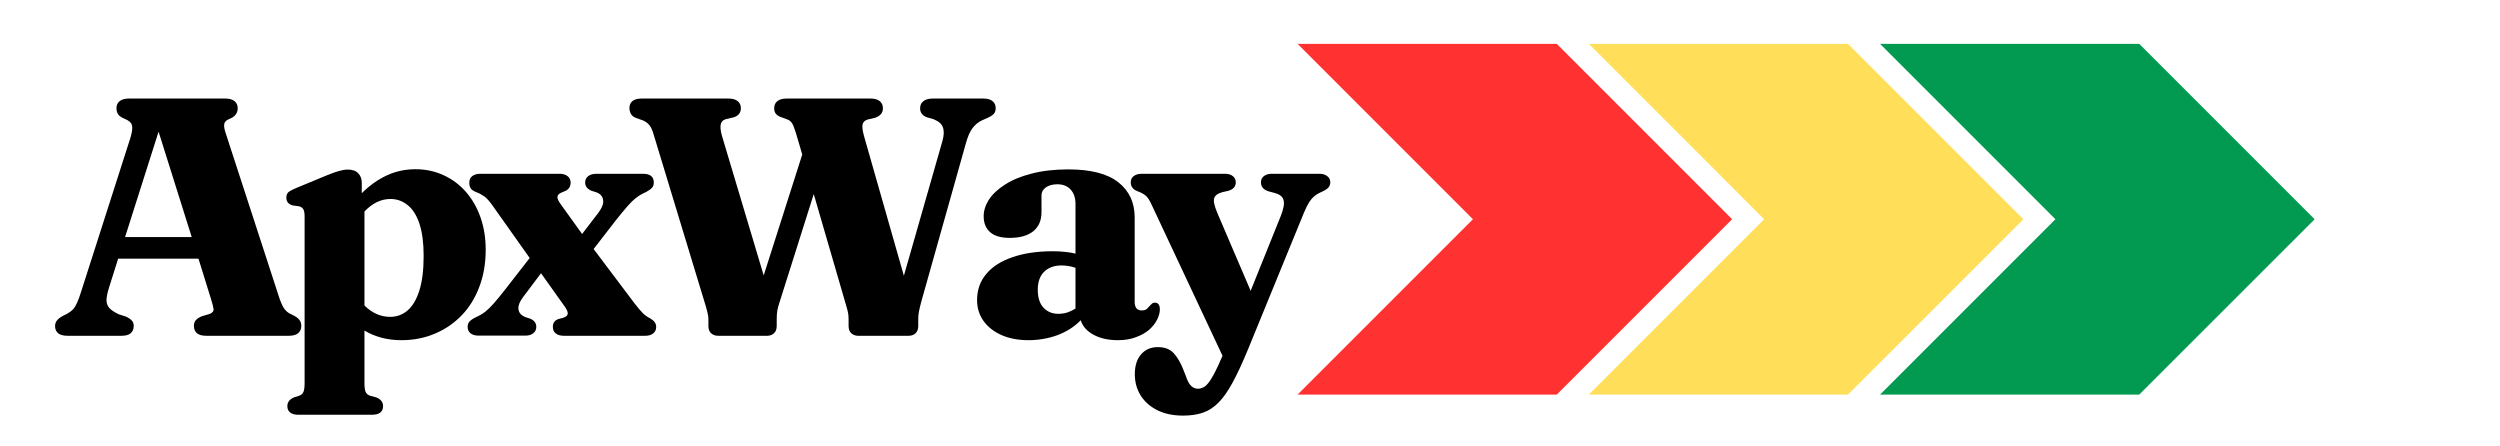 <svg xmlns="http://www.w3.org/2000/svg" xmlns:xlink="http://www.w3.org/1999/xlink" width="308" viewBox="0 0 230.88 41.25" height="55" preserveAspectRatio="xMidYMid meet"><defs><g></g><clipPath id="36bc5f6edc"><path d="M 119.836 4.051 L 160 4.051 L 160 36.461 L 119.836 36.461 Z M 119.836 4.051 " clip-rule="nonzero"></path></clipPath><clipPath id="4b805c469f"><path d="M 119.836 4.051 L 143.785 4.051 L 159.988 20.258 L 143.785 36.461 L 119.836 36.461 L 136.039 20.258 Z M 119.836 4.051 " clip-rule="nonzero"></path></clipPath><clipPath id="7d7c5517f4"><path d="M 146.746 4.051 L 187 4.051 L 187 36.461 L 146.746 36.461 Z M 146.746 4.051 " clip-rule="nonzero"></path></clipPath><clipPath id="dede8bd2b7"><path d="M 146.746 4.051 L 170.695 4.051 L 186.902 20.258 L 170.695 36.461 L 146.746 36.461 L 162.949 20.258 Z M 146.746 4.051 " clip-rule="nonzero"></path></clipPath><clipPath id="f487d588f7"><path d="M 173.656 4.051 L 213.914 4.051 L 213.914 36.461 L 173.656 36.461 Z M 173.656 4.051 " clip-rule="nonzero"></path></clipPath><clipPath id="8c3559ddc1"><path d="M 173.656 4.051 L 197.605 4.051 L 213.812 20.258 L 197.605 36.461 L 173.656 36.461 L 189.859 20.258 Z M 173.656 4.051 " clip-rule="nonzero"></path></clipPath></defs><g fill="#000000" fill-opacity="1"><g transform="translate(4.576, 31.027)"><g><path d="M 7.719 -0.906 C 7.719 -0.625 7.625 -0.398 7.438 -0.234 C 7.258 -0.078 6.973 0 6.578 0 L 1.609 0 C 1.223 0 0.93 -0.078 0.734 -0.234 C 0.547 -0.398 0.453 -0.617 0.453 -0.891 C 0.453 -1.086 0.504 -1.254 0.609 -1.391 C 0.711 -1.535 0.883 -1.676 1.125 -1.812 L 1.531 -2.016 C 1.758 -2.141 1.945 -2.273 2.094 -2.422 C 2.238 -2.578 2.367 -2.785 2.484 -3.047 C 2.609 -3.316 2.742 -3.691 2.891 -4.172 L 7.406 -18.266 C 7.57 -18.805 7.625 -19.195 7.562 -19.438 C 7.508 -19.676 7.297 -19.875 6.922 -20.031 C 6.629 -20.145 6.422 -20.281 6.297 -20.438 C 6.18 -20.602 6.125 -20.801 6.125 -21.031 C 6.125 -21.301 6.219 -21.516 6.406 -21.672 C 6.602 -21.836 6.898 -21.922 7.297 -21.922 L 16.172 -21.922 C 16.566 -21.922 16.859 -21.836 17.047 -21.672 C 17.234 -21.516 17.328 -21.301 17.328 -21.031 C 17.328 -20.57 17.078 -20.242 16.578 -20.047 C 16.305 -19.941 16.145 -19.797 16.094 -19.609 C 16.039 -19.422 16.082 -19.125 16.219 -18.719 L 21.031 -3.938 C 21.219 -3.32 21.398 -2.867 21.578 -2.578 C 21.766 -2.285 22.02 -2.078 22.344 -1.953 C 22.676 -1.797 22.898 -1.641 23.016 -1.484 C 23.141 -1.336 23.203 -1.145 23.203 -0.906 C 23.203 -0.625 23.102 -0.398 22.906 -0.234 C 22.719 -0.078 22.426 0 22.031 0 L 14.438 0 C 14.039 0 13.75 -0.078 13.562 -0.234 C 13.375 -0.398 13.281 -0.625 13.281 -0.906 C 13.281 -1.125 13.336 -1.301 13.453 -1.438 C 13.578 -1.582 13.77 -1.707 14.031 -1.812 L 14.734 -2.016 C 15.004 -2.129 15.125 -2.285 15.094 -2.484 C 15.07 -2.68 14.988 -3.004 14.844 -3.453 L 13.703 -7.125 L 6.281 -7.125 L 5.453 -4.5 C 5.297 -4.008 5.211 -3.613 5.203 -3.312 C 5.203 -3.02 5.289 -2.77 5.469 -2.562 C 5.656 -2.363 5.945 -2.172 6.344 -1.984 L 6.984 -1.781 C 7.223 -1.676 7.406 -1.555 7.531 -1.422 C 7.656 -1.297 7.719 -1.125 7.719 -0.906 Z M 6.922 -9.125 L 13.078 -9.125 L 10.016 -18.859 Z M 6.922 -9.125 "></path></g></g></g><g fill="#000000" fill-opacity="1"><g transform="translate(25.507, 31.027)"><g><path d="M 7.859 -14.141 L 7.859 -13.172 C 8.566 -13.879 9.332 -14.426 10.156 -14.812 C 10.977 -15.195 11.867 -15.391 12.828 -15.391 C 13.754 -15.391 14.613 -15.207 15.406 -14.844 C 16.195 -14.488 16.883 -13.977 17.469 -13.312 C 18.051 -12.656 18.504 -11.867 18.828 -10.953 C 19.148 -10.047 19.312 -9.047 19.312 -7.953 C 19.312 -6.691 19.113 -5.547 18.719 -4.516 C 18.332 -3.484 17.785 -2.602 17.078 -1.875 C 16.367 -1.145 15.539 -0.582 14.594 -0.188 C 13.656 0.207 12.633 0.406 11.531 0.406 C 10.238 0.406 9.098 0.109 8.109 -0.484 L 8.109 4.375 C 8.109 4.758 8.145 5.031 8.219 5.188 C 8.301 5.352 8.43 5.469 8.609 5.531 L 9.188 5.688 C 9.613 5.852 9.828 6.125 9.828 6.5 C 9.828 7.031 9.477 7.297 8.781 7.297 L 2.016 7.297 C 1.66 7.297 1.398 7.223 1.234 7.078 C 1.066 6.941 0.984 6.75 0.984 6.5 C 0.984 6.133 1.191 5.863 1.609 5.688 L 2.094 5.531 C 2.27 5.469 2.395 5.352 2.469 5.188 C 2.539 5.031 2.578 4.766 2.578 4.391 L 2.578 -11.047 C 2.578 -11.348 2.535 -11.566 2.453 -11.703 C 2.367 -11.836 2.234 -11.926 2.047 -11.969 L 1.469 -12.047 C 1.082 -12.16 0.891 -12.395 0.891 -12.75 C 0.891 -12.969 0.945 -13.133 1.062 -13.25 C 1.188 -13.363 1.41 -13.488 1.734 -13.625 L 4.672 -14.844 C 5.129 -15.031 5.5 -15.16 5.781 -15.234 C 6.07 -15.316 6.336 -15.359 6.578 -15.359 C 7.004 -15.359 7.32 -15.242 7.531 -15.016 C 7.75 -14.797 7.859 -14.504 7.859 -14.141 Z M 10.516 -12.641 C 9.641 -12.641 8.836 -12.254 8.109 -11.484 L 8.109 -2.797 C 8.816 -2.098 9.609 -1.75 10.484 -1.75 C 11.086 -1.75 11.617 -1.941 12.078 -2.328 C 12.547 -2.723 12.91 -3.332 13.172 -4.156 C 13.441 -4.988 13.578 -6.062 13.578 -7.375 C 13.578 -8.594 13.445 -9.586 13.188 -10.359 C 12.926 -11.141 12.562 -11.711 12.094 -12.078 C 11.633 -12.453 11.109 -12.641 10.516 -12.641 Z M 10.516 -12.641 "></path></g></g></g><g fill="#000000" fill-opacity="1"><g transform="translate(42.774, 31.027)"><g><path d="M 8.953 -12.188 L 10.953 -9.406 L 12.484 -11.406 C 12.816 -11.863 12.953 -12.254 12.891 -12.578 C 12.836 -12.898 12.625 -13.129 12.25 -13.266 L 11.844 -13.391 C 11.438 -13.555 11.234 -13.812 11.234 -14.156 C 11.234 -14.414 11.328 -14.613 11.516 -14.75 C 11.703 -14.895 11.953 -14.969 12.266 -14.969 L 16.594 -14.969 C 17.25 -14.969 17.578 -14.695 17.578 -14.156 C 17.578 -13.969 17.523 -13.812 17.422 -13.688 C 17.316 -13.562 17.129 -13.426 16.859 -13.281 C 16.535 -13.145 16.238 -12.973 15.969 -12.766 C 15.707 -12.566 15.43 -12.301 15.141 -11.969 C 14.848 -11.633 14.5 -11.211 14.094 -10.703 L 12.016 -8.016 L 15.781 -3.016 C 16.113 -2.586 16.375 -2.281 16.562 -2.094 C 16.75 -1.906 16.957 -1.754 17.188 -1.641 C 17.395 -1.523 17.547 -1.406 17.641 -1.281 C 17.742 -1.156 17.797 -1 17.797 -0.812 C 17.797 -0.562 17.703 -0.363 17.516 -0.219 C 17.336 -0.07 17.094 0 16.781 0 L 9.281 0 C 8.957 0 8.703 -0.07 8.516 -0.219 C 8.336 -0.363 8.25 -0.566 8.25 -0.828 C 8.25 -1.191 8.422 -1.43 8.766 -1.547 L 9.172 -1.656 C 9.453 -1.738 9.602 -1.863 9.625 -2.031 C 9.645 -2.207 9.539 -2.445 9.312 -2.75 L 7.156 -5.781 L 5.5 -3.578 C 5.164 -3.129 5.023 -2.742 5.078 -2.422 C 5.129 -2.098 5.348 -1.863 5.734 -1.719 L 6.125 -1.594 C 6.52 -1.438 6.719 -1.18 6.719 -0.828 C 6.719 -0.578 6.625 -0.379 6.438 -0.234 C 6.258 -0.086 6.02 -0.016 5.719 -0.016 L 1.375 -0.016 C 1.062 -0.016 0.816 -0.086 0.641 -0.234 C 0.461 -0.379 0.375 -0.578 0.375 -0.828 C 0.375 -1.016 0.426 -1.172 0.531 -1.297 C 0.645 -1.43 0.836 -1.566 1.109 -1.703 C 1.441 -1.848 1.738 -2.02 2 -2.219 C 2.258 -2.426 2.531 -2.691 2.812 -3.016 C 3.102 -3.348 3.453 -3.773 3.859 -4.297 L 6.109 -7.188 L 2.656 -12.062 C 2.395 -12.438 2.148 -12.707 1.922 -12.875 C 1.691 -13.039 1.445 -13.172 1.188 -13.266 C 0.926 -13.367 0.75 -13.488 0.656 -13.625 C 0.57 -13.758 0.531 -13.93 0.531 -14.141 C 0.531 -14.41 0.617 -14.613 0.797 -14.75 C 0.973 -14.895 1.223 -14.969 1.547 -14.969 L 8.891 -14.969 C 9.191 -14.969 9.43 -14.895 9.609 -14.75 C 9.797 -14.613 9.891 -14.414 9.891 -14.156 C 9.891 -13.812 9.742 -13.562 9.453 -13.406 L 9.047 -13.234 C 8.805 -13.129 8.68 -13 8.672 -12.844 C 8.66 -12.688 8.754 -12.469 8.953 -12.188 Z M 8.953 -12.188 "></path></g></g></g><g fill="#000000" fill-opacity="1"><g transform="translate(57.88, 31.027)"><g><path d="M 27.078 -21.016 C 27.078 -21.297 27.176 -21.516 27.375 -21.672 C 27.57 -21.836 27.863 -21.922 28.25 -21.922 L 32.922 -21.922 C 33.316 -21.922 33.602 -21.836 33.781 -21.672 C 33.969 -21.516 34.062 -21.301 34.062 -21.031 C 34.062 -20.82 34.008 -20.656 33.906 -20.531 C 33.812 -20.406 33.617 -20.273 33.328 -20.141 L 32.828 -19.922 C 32.461 -19.754 32.16 -19.508 31.922 -19.188 C 31.68 -18.875 31.473 -18.395 31.297 -17.75 L 27.188 -3.156 C 27.082 -2.75 27.008 -2.441 26.969 -2.234 C 26.926 -2.023 26.906 -1.785 26.906 -1.516 L 26.906 -0.906 C 26.906 -0.613 26.82 -0.391 26.656 -0.234 C 26.488 -0.078 26.273 0 26.016 0 L 21.359 0 C 21.109 0 20.895 -0.078 20.719 -0.234 C 20.551 -0.391 20.469 -0.613 20.469 -0.906 L 20.469 -1.516 C 20.469 -1.691 20.457 -1.859 20.438 -2.016 C 20.414 -2.18 20.352 -2.438 20.25 -2.781 L 17.25 -13.094 L 14.109 -3.156 C 14.016 -2.883 13.941 -2.625 13.891 -2.375 C 13.848 -2.133 13.828 -1.848 13.828 -1.516 L 13.828 -0.906 C 13.828 -0.613 13.742 -0.391 13.578 -0.234 C 13.41 -0.078 13.195 0 12.938 0 L 8.422 0 C 8.16 0 7.941 -0.078 7.766 -0.234 C 7.598 -0.391 7.516 -0.613 7.516 -0.906 L 7.516 -1.516 C 7.516 -1.711 7.492 -1.891 7.453 -2.047 C 7.422 -2.203 7.359 -2.441 7.266 -2.766 L 2.406 -18.766 C 2.301 -19.098 2.176 -19.344 2.031 -19.5 C 1.895 -19.664 1.703 -19.801 1.453 -19.906 L 0.844 -20.125 C 0.613 -20.207 0.453 -20.332 0.359 -20.5 C 0.266 -20.664 0.219 -20.848 0.219 -21.047 C 0.219 -21.316 0.312 -21.531 0.5 -21.688 C 0.688 -21.844 0.973 -21.922 1.359 -21.922 L 9.359 -21.922 C 9.754 -21.922 10.047 -21.836 10.234 -21.672 C 10.422 -21.516 10.516 -21.301 10.516 -21.031 C 10.516 -20.613 10.297 -20.332 9.859 -20.188 L 9.125 -20.016 C 8.863 -19.941 8.707 -19.781 8.656 -19.531 C 8.602 -19.281 8.641 -18.93 8.766 -18.484 L 12.625 -5.578 L 16.188 -16.75 L 15.594 -18.766 C 15.457 -19.211 15.336 -19.508 15.234 -19.656 C 15.141 -19.801 15.004 -19.91 14.828 -19.984 L 14.234 -20.203 C 14.004 -20.285 13.836 -20.395 13.734 -20.531 C 13.641 -20.664 13.594 -20.828 13.594 -21.016 C 13.594 -21.297 13.688 -21.516 13.875 -21.672 C 14.07 -21.836 14.363 -21.922 14.75 -21.922 L 22.484 -21.922 C 22.879 -21.922 23.172 -21.836 23.359 -21.672 C 23.547 -21.516 23.641 -21.297 23.641 -21.016 C 23.641 -20.598 23.395 -20.305 22.906 -20.141 L 22.234 -19.984 C 21.984 -19.91 21.828 -19.766 21.766 -19.547 C 21.711 -19.336 21.754 -18.977 21.891 -18.469 L 25.578 -5.547 L 29.141 -18 C 29.285 -18.508 29.301 -18.926 29.188 -19.25 C 29.082 -19.57 28.789 -19.828 28.312 -20.016 L 27.703 -20.188 C 27.285 -20.352 27.078 -20.629 27.078 -21.016 Z M 27.078 -21.016 "></path></g></g></g><g fill="#000000" fill-opacity="1"><g transform="translate(89.112, 31.027)"><g><path d="M 1.109 -3.297 C 1.109 -4.223 1.383 -5.02 1.938 -5.688 C 2.488 -6.363 3.289 -6.883 4.344 -7.25 C 5.395 -7.625 6.656 -7.812 8.125 -7.812 C 8.531 -7.812 8.906 -7.789 9.25 -7.75 C 9.594 -7.719 9.91 -7.664 10.203 -7.594 L 10.203 -12.188 C 10.203 -12.75 10.051 -13.191 9.75 -13.516 C 9.457 -13.836 9.051 -14 8.531 -14 C 8.082 -14 7.723 -13.898 7.453 -13.703 C 7.191 -13.516 7.062 -13.27 7.062 -12.969 L 7.062 -11.406 C 7.062 -10.656 6.805 -10.07 6.297 -9.656 C 5.785 -9.25 5.066 -9.047 4.141 -9.047 C 3.316 -9.047 2.707 -9.223 2.312 -9.578 C 1.914 -9.93 1.719 -10.422 1.719 -11.047 C 1.719 -11.555 1.879 -12.066 2.203 -12.578 C 2.535 -13.086 3.031 -13.551 3.688 -13.969 C 4.344 -14.395 5.16 -14.734 6.141 -14.984 C 7.117 -15.242 8.254 -15.375 9.547 -15.375 C 11.617 -15.375 13.156 -14.977 14.156 -14.188 C 15.164 -13.395 15.672 -12.312 15.672 -10.938 L 15.672 -3.125 C 15.672 -2.883 15.723 -2.691 15.828 -2.547 C 15.941 -2.41 16.109 -2.344 16.328 -2.344 C 16.535 -2.344 16.691 -2.391 16.797 -2.484 C 16.898 -2.586 17 -2.691 17.094 -2.797 C 17.156 -2.867 17.219 -2.93 17.281 -2.984 C 17.352 -3.035 17.441 -3.062 17.547 -3.062 C 17.703 -3.062 17.816 -3.004 17.891 -2.891 C 17.961 -2.773 18 -2.629 18 -2.453 C 18 -2.148 17.914 -1.832 17.75 -1.5 C 17.582 -1.164 17.336 -0.852 17.016 -0.562 C 16.691 -0.281 16.285 -0.051 15.797 0.125 C 15.316 0.312 14.758 0.406 14.125 0.406 C 13.238 0.406 12.488 0.238 11.875 -0.094 C 11.258 -0.426 10.863 -0.875 10.688 -1.438 C 10.113 -0.844 9.398 -0.383 8.547 -0.062 C 7.691 0.25 6.797 0.406 5.859 0.406 C 4.922 0.406 4.094 0.25 3.375 -0.062 C 2.656 -0.383 2.098 -0.82 1.703 -1.375 C 1.305 -1.938 1.109 -2.578 1.109 -3.297 Z M 6.719 -4.266 C 6.719 -3.523 6.895 -2.969 7.25 -2.594 C 7.602 -2.219 8.062 -2.031 8.625 -2.031 C 8.906 -2.031 9.18 -2.07 9.453 -2.156 C 9.723 -2.25 9.973 -2.367 10.203 -2.516 L 10.203 -6.281 C 10.004 -6.352 9.801 -6.406 9.594 -6.438 C 9.383 -6.477 9.16 -6.5 8.922 -6.5 C 8.234 -6.5 7.691 -6.301 7.297 -5.906 C 6.91 -5.52 6.719 -4.973 6.719 -4.266 Z M 6.719 -4.266 "></path></g></g></g><g fill="#000000" fill-opacity="1"><g transform="translate(104.375, 31.027)"><g><path d="M 8.5 1.906 L 8.531 1.859 L 1.953 -12.156 C 1.773 -12.551 1.594 -12.82 1.406 -12.969 C 1.227 -13.113 0.969 -13.25 0.625 -13.375 C 0.238 -13.539 0.047 -13.805 0.047 -14.172 C 0.047 -14.422 0.133 -14.613 0.312 -14.75 C 0.5 -14.895 0.742 -14.969 1.047 -14.969 L 8.766 -14.969 C 9.066 -14.969 9.305 -14.895 9.484 -14.75 C 9.66 -14.613 9.75 -14.422 9.75 -14.172 C 9.75 -13.785 9.516 -13.523 9.047 -13.391 L 8.547 -13.281 C 8.098 -13.164 7.832 -12.973 7.75 -12.703 C 7.676 -12.43 7.781 -11.969 8.062 -11.312 L 11.125 -4.156 L 13.906 -11.062 C 14.164 -11.719 14.254 -12.203 14.172 -12.516 C 14.098 -12.836 13.832 -13.062 13.375 -13.188 L 12.797 -13.344 C 12.316 -13.488 12.078 -13.766 12.078 -14.172 C 12.078 -14.422 12.164 -14.613 12.344 -14.75 C 12.531 -14.895 12.77 -14.969 13.062 -14.969 L 17.484 -14.969 C 17.785 -14.969 18.023 -14.895 18.203 -14.75 C 18.391 -14.613 18.484 -14.422 18.484 -14.172 C 18.484 -14.004 18.43 -13.852 18.328 -13.719 C 18.223 -13.594 18.051 -13.473 17.812 -13.359 C 17.531 -13.242 17.285 -13.109 17.078 -12.953 C 16.879 -12.797 16.695 -12.594 16.531 -12.344 C 16.375 -12.094 16.207 -11.754 16.031 -11.328 L 10.844 1.344 C 10.344 2.551 9.879 3.547 9.453 4.328 C 9.023 5.117 8.594 5.734 8.156 6.172 C 7.719 6.617 7.234 6.93 6.703 7.109 C 6.18 7.285 5.578 7.375 4.891 7.375 C 3.961 7.375 3.164 7.207 2.5 6.875 C 1.832 6.539 1.316 6.082 0.953 5.5 C 0.598 4.926 0.422 4.273 0.422 3.547 C 0.422 2.773 0.613 2.164 1 1.719 C 1.383 1.27 1.898 1.047 2.547 1.047 C 3.191 1.047 3.68 1.234 4.016 1.609 C 4.359 1.984 4.648 2.477 4.891 3.094 L 5.156 3.766 C 5.395 4.516 5.758 4.891 6.25 4.891 C 6.414 4.891 6.57 4.852 6.719 4.781 C 6.875 4.719 7.035 4.582 7.203 4.375 C 7.367 4.176 7.555 3.879 7.766 3.484 C 7.973 3.086 8.219 2.562 8.5 1.906 Z M 8.5 1.906 "></path></g></g></g><g clip-path="url(#36bc5f6edc)"><g clip-path="url(#4b805c469f)"><path fill="#ff3131" d="M 119.836 4.051 L 159.969 4.051 L 159.969 36.461 L 119.836 36.461 Z M 119.836 4.051 " fill-opacity="1" fill-rule="nonzero"></path></g></g><g clip-path="url(#7d7c5517f4)"><g clip-path="url(#dede8bd2b7)"><path fill="#ffde59" d="M 146.746 4.051 L 186.879 4.051 L 186.879 36.461 L 146.746 36.461 Z M 146.746 4.051 " fill-opacity="1" fill-rule="nonzero"></path></g></g><g clip-path="url(#f487d588f7)"><g clip-path="url(#8c3559ddc1)"><path fill="#029950" d="M 173.656 4.051 L 213.789 4.051 L 213.789 36.461 L 173.656 36.461 Z M 173.656 4.051 " fill-opacity="1" fill-rule="nonzero"></path></g></g></svg>